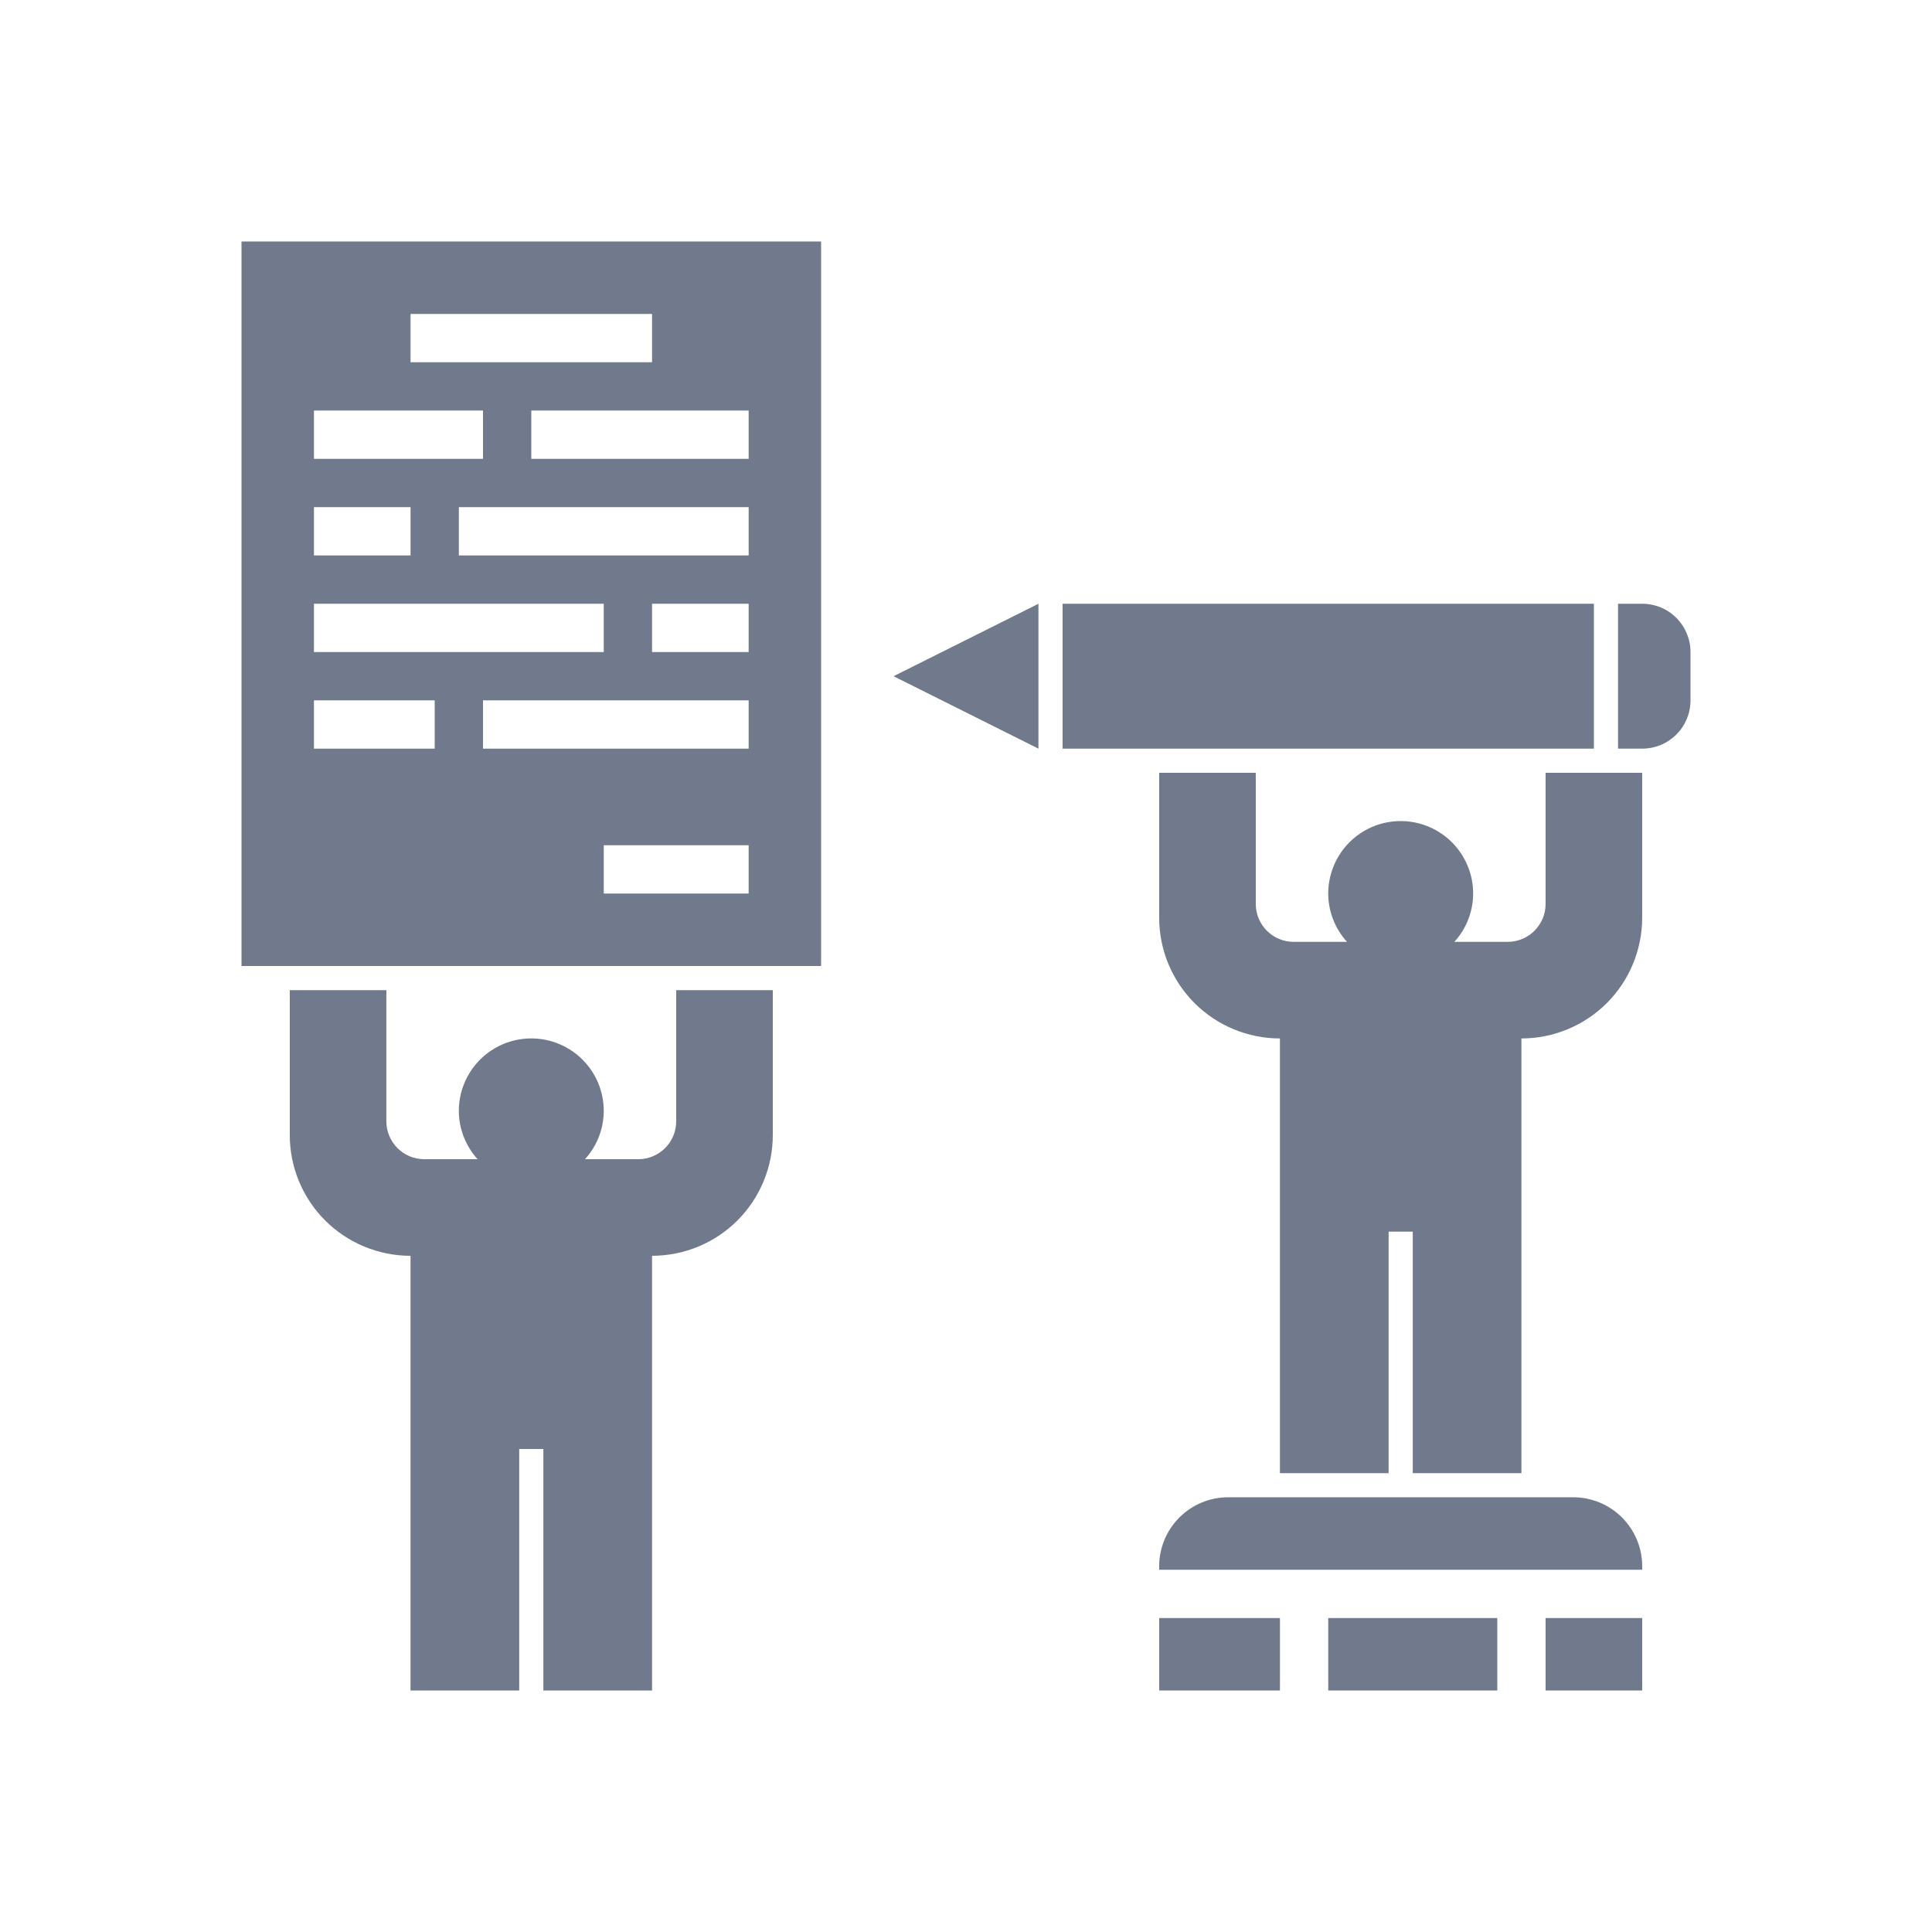 <svg xmlns="http://www.w3.org/2000/svg" id="Capa_1" data-name="Capa 1" viewBox="0 0 700 700"><defs><style>      .cls-1 {        fill: #707a8c;      }    </style></defs><path class="cls-1" d="m236.25,612.5v-157.5c11.6,0,22.73-4.61,30.94-12.81,8.2-8.21,12.81-19.34,12.81-30.94v-52.5h-35v47.51c0,7.59-6.15,13.74-13.74,13.74h-19.32c5.7-6.23,8.02-14.86,6.21-23.11-1.86-8.51-7.82-15.54-15.91-18.78-8.09-3.23-17.26-2.24-24.47,2.64-7.21,4.89-11.53,13.04-11.53,21.75.02,6.48,2.45,12.71,6.81,17.5h-19.32c-7.59,0-13.74-6.15-13.74-13.74v-47.51h-35v52.5c0,11.6,4.61,22.73,12.81,30.94,8.21,8.2,19.34,12.81,30.94,12.81v157.5h39.38v-87.5h8.75v87.5h39.37Z"></path><path class="cls-1" d="m595,280h-35v47.51c0,7.59-6.15,13.74-13.74,13.74h-19.32c5.7-6.23,8.02-14.86,6.21-23.11-1.86-8.51-7.82-15.54-15.91-18.78-8.09-3.23-17.26-2.24-24.47,2.64-7.21,4.89-11.53,13.04-11.53,21.75.02,6.48,2.45,12.71,6.81,17.5h-19.32c-7.59,0-13.74-6.15-13.74-13.74v-47.51h-35v52.5c0,11.6,4.61,22.73,12.81,30.94,8.21,8.2,19.34,12.81,30.94,12.81v157.5h39.38v-87.5h8.75v87.5h39.37v-157.5c11.6,0,22.73-4.61,30.94-12.81,8.2-8.21,12.81-19.34,12.81-30.94v-52.5Z"></path><path class="cls-1" d="m297.5,87.5H87.5v262.5h210V87.5Zm-148.75,26.25h87.5v17.5h-87.5v-17.5Zm-35,35h61.25v17.5h-61.25v-17.5Zm0,35h35v17.5h-35v-17.5Zm0,35h105v17.5h-105v-17.5Zm43.75,52.5h-43.75v-17.5h43.75v17.5Zm113.75,52.5h-52.5v-17.5h52.5v17.5Zm0-52.5h-96.25v-17.5h96.25v17.5Zm0-35h-35v-17.5h35v17.5Zm0-35h-105v-17.5h105v17.5Zm0-35h-78.75v-17.5h78.75v17.5Z"></path><path class="cls-1" d="m385,218.75h192.5v52.5h-192.5v-52.5Z"></path><path class="cls-1" d="m376.25,218.75l-52.5,26.25,52.5,26.25v-52.5Z"></path><path class="cls-1" d="m420,586.25h43.75v26.25h-43.75v-26.25Z"></path><path class="cls-1" d="m481.25,586.25h61.25v26.25h-61.25v-26.25Z"></path><path class="cls-1" d="m595,567.48c0-6.63-2.63-12.98-7.32-17.67-4.69-4.68-11.04-7.32-17.67-7.32h-125.03c-6.63,0-12.98,2.63-17.67,7.32-4.68,4.69-7.32,11.04-7.32,17.67v1.27h175v-1.27Z"></path><path class="cls-1" d="m560,586.25h35v26.25h-35v-26.25Z"></path><path class="cls-1" d="m595,218.75h-8.75v52.5h8.75c4.64,0,9.09-1.84,12.38-5.12s5.12-7.73,5.12-12.38v-17.5c0-4.64-1.84-9.09-5.12-12.38s-7.73-5.12-12.38-5.12Z"></path></svg>